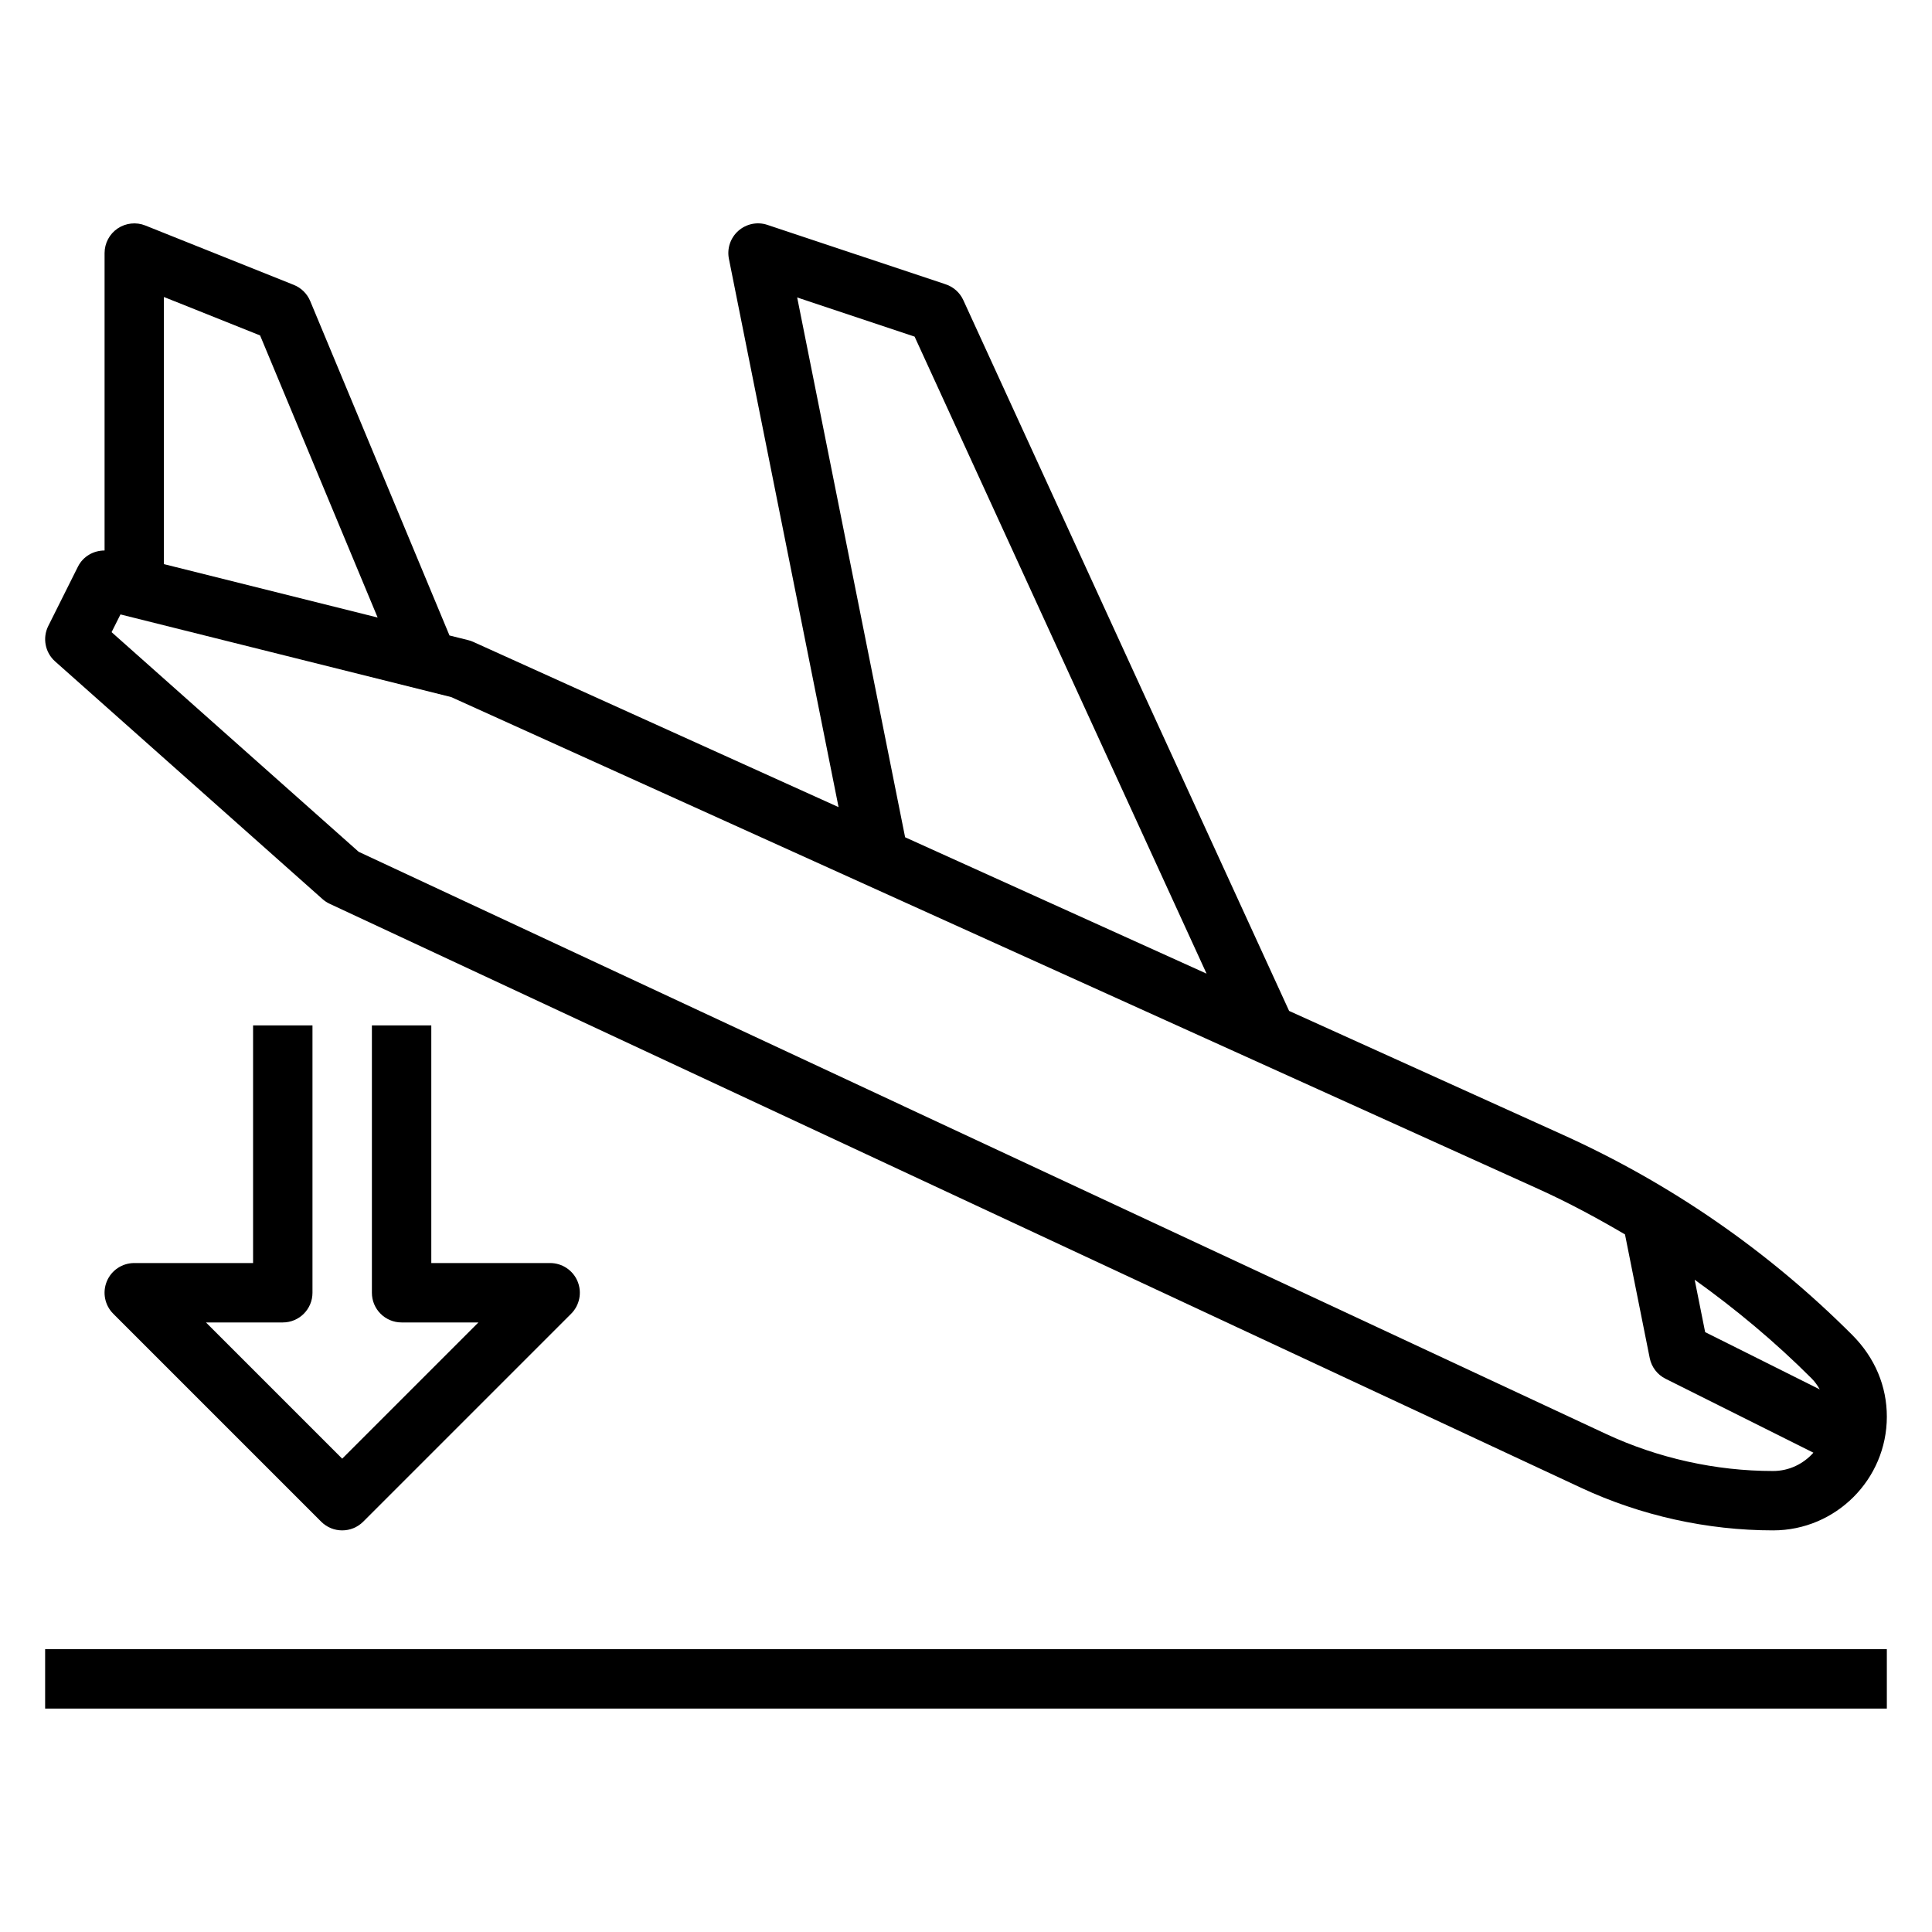 <?xml version="1.0" encoding="UTF-8"?>
<!-- The Best Svg Icon site in the world: iconSvg.co, Visit us! https://iconsvg.co -->
<svg fill="#000000" width="800px" height="800px" version="1.1" viewBox="144 144 512 512" xmlns="http://www.w3.org/2000/svg">
 <g>
  <path d="m229.46 382.26c0.566 0.504 1.203 0.93 1.898 1.25l331.62 154.76c15.836 7.394 33.445 11.297 50.922 11.297 16.609 0 30.133-13.523 30.133-30.133 0-8.047-3.133-15.617-9.203-21.688-22.215-22.215-47.996-40.047-76.609-52.996l-72.59-32.844-86.348-188.38c-0.906-1.977-2.598-3.496-4.668-4.18l-47.23-15.742c-2.66-0.906-5.598-0.293-7.707 1.559-2.102 1.859-3.062 4.699-2.504 7.445l29.055 145.29-96.816-43.793c-0.434-0.188-0.875-0.355-1.34-0.465l-4.953-1.234-36.91-88.621c-0.816-1.953-2.375-3.496-4.344-4.285l-39.359-15.742c-2.402-0.961-5.164-0.672-7.34 0.793-2.156 1.465-3.453 3.906-3.453 6.519v78.816c-2.914 0-5.676 1.551-7.047 4.258l-7.871 15.742c-1.59 3.18-0.844 7.047 1.812 9.398zm396.8 129.95-30.379-15.184-2.777-13.887c10.895 7.809 21.27 16.438 30.961 26.129 0.879 0.863 1.578 1.879 2.195 2.941zm-271-289.38 31.117 10.375 77.375 168.82-79.887-36.141zm196.45 236.27c7.902 3.574 15.5 7.668 22.93 12.035l6.551 32.754c0.48 2.387 2.023 4.418 4.195 5.496l39.188 19.594c-2.637 2.953-6.43 4.852-10.688 4.852-15.191 0-30.496-3.402-44.266-9.816l-330.57-154.28-65.48-58.207 2.356-4.699 87.648 21.906zm-338.78-226.2 31.148 74.754-56.641-14.156v-70.793z"/>
  <path d="m155.96 581.05h488.07v15.742h-488.07z"/>
  <path d="m226.81 486.59v-70.848h-15.742v62.977h-31.488c-3.18 0-6.062 1.914-7.273 4.856-1.219 2.945-0.543 6.328 1.707 8.582l55.105 55.105c1.535 1.535 3.551 2.305 5.566 2.305s4.031-0.77 5.566-2.305l55.105-55.105c2.25-2.25 2.93-5.637 1.707-8.582-1.215-2.941-4.098-4.856-7.277-4.856h-31.488v-62.977h-15.742v70.848c0 4.352 3.519 7.871 7.871 7.871h20.355l-36.098 36.102-36.102-36.102h20.355c4.356 0 7.871-3.516 7.871-7.871z"/>
 </g>
</svg>